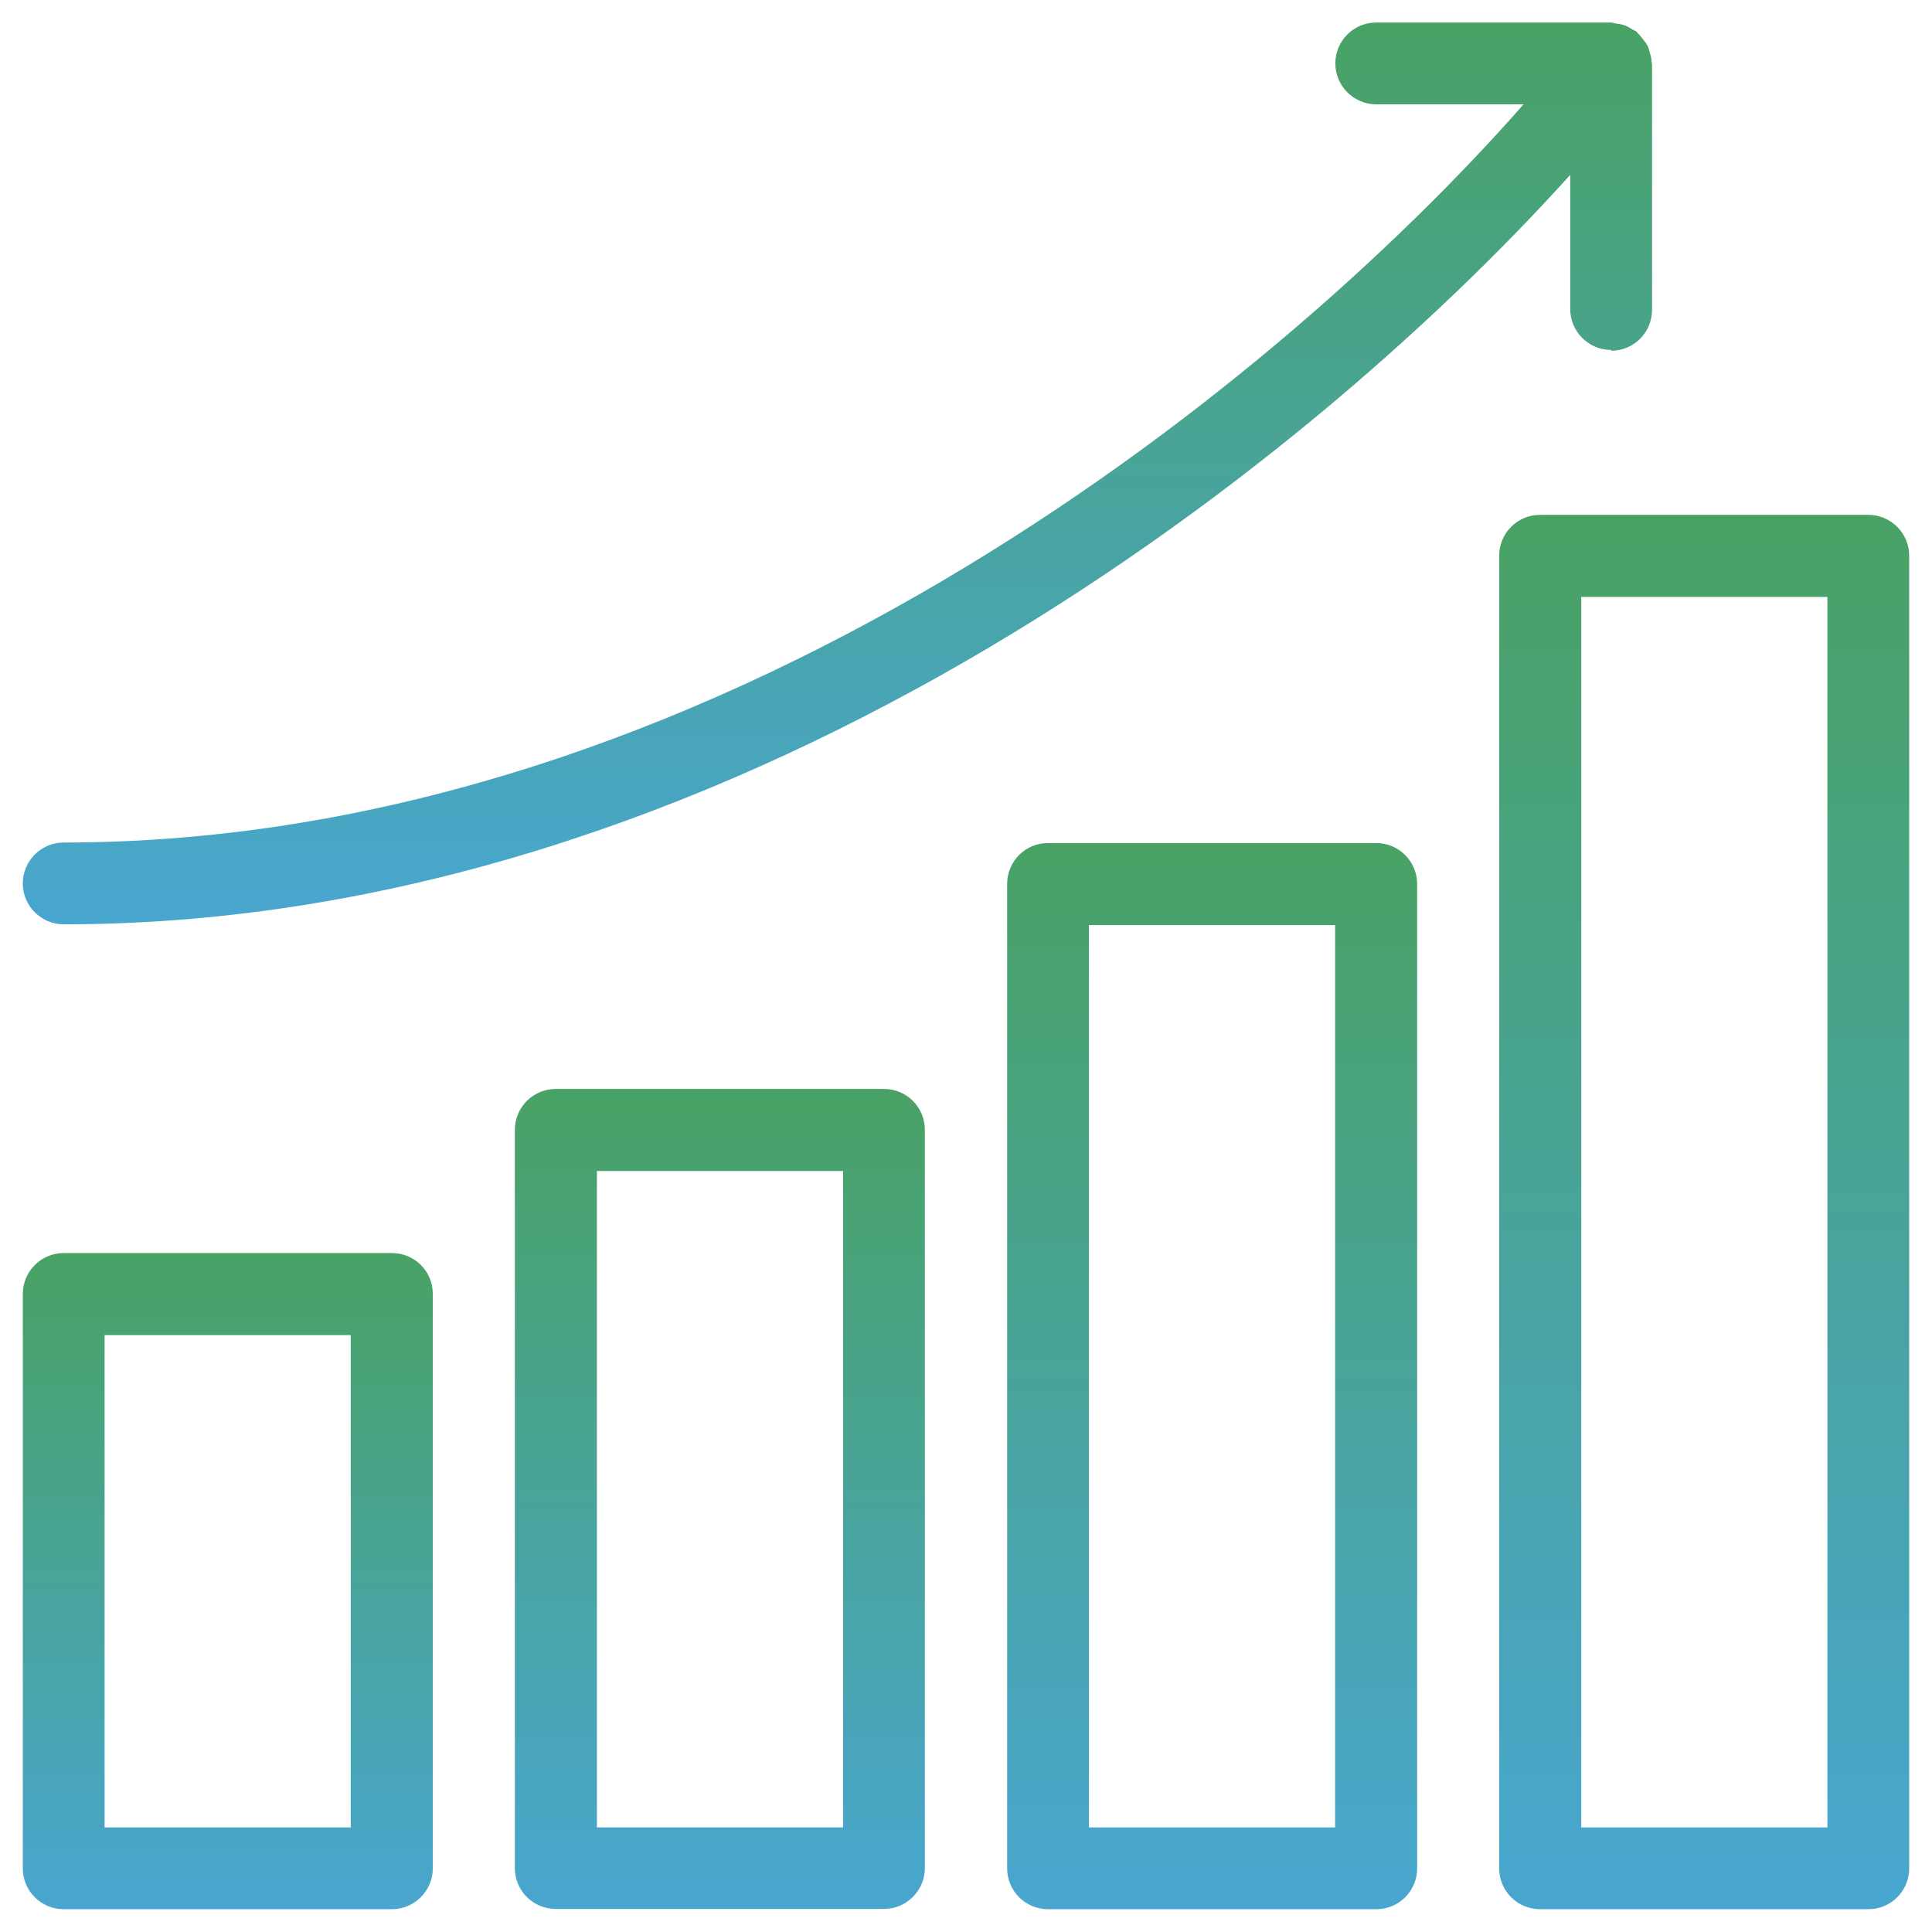 <?xml version="1.0" encoding="UTF-8"?>
<svg id="Layer_1" data-name="Layer 1" xmlns="http://www.w3.org/2000/svg" xmlns:xlink="http://www.w3.org/1999/xlink" viewBox="0 0 73.7 73.7">
  <defs>
    <style>
      .cls-1 {
        fill: url(#linear-gradient-5);
      }

      .cls-2 {
        fill: url(#linear-gradient-4);
      }

      .cls-3 {
        fill: url(#linear-gradient-3);
      }

      .cls-4 {
        fill: url(#linear-gradient-2);
      }

      .cls-5 {
        fill: url(#linear-gradient);
      }
    </style>
    <linearGradient id="linear-gradient" x1="8.69" y1="72.84" x2="8.69" y2="47.8" gradientUnits="userSpaceOnUse">
      <stop offset="0" stop-color="#48a6d0"/>
      <stop offset="1" stop-color="#49a264"/>
    </linearGradient>
    <linearGradient id="linear-gradient-2" x1="27.46" x2="27.46" y2="41.54" xlink:href="#linear-gradient"/>
    <linearGradient id="linear-gradient-3" x1="46.24" x2="46.24" y2="32.16" xlink:href="#linear-gradient"/>
    <linearGradient id="linear-gradient-4" x1="65.02" x2="65.02" y2="19.64" xlink:href="#linear-gradient"/>
    <linearGradient id="linear-gradient-5" x1="31.94" y1="35.29" x2="31.94" y2=".86" xlink:href="#linear-gradient"/>
  </defs>
  <path class="cls-5" d="M14.94,47.8H2.43c-.86,0-1.56.7-1.56,1.56v21.91c0,.87.7,1.56,1.56,1.56h12.52c.86,0,1.56-.7,1.56-1.56v-21.91c0-.87-.7-1.56-1.56-1.56ZM13.38,69.71H3.99v-18.78h9.39v18.78Z"/>
  <path class="cls-4" d="M33.72,41.54h-12.52c-.86,0-1.56.7-1.56,1.56v28.16c0,.87.7,1.56,1.56,1.56h12.52c.86,0,1.56-.7,1.56-1.56v-28.16c0-.87-.7-1.56-1.56-1.56ZM32.16,69.71h-9.39v-25.04h9.39v25.04Z"/>
  <path class="cls-3" d="M52.5,32.16h-12.52c-.87,0-1.56.7-1.56,1.56v37.55c0,.87.7,1.56,1.56,1.56h12.52c.87,0,1.56-.7,1.56-1.56v-37.55c0-.86-.7-1.56-1.56-1.56ZM50.93,69.71h-9.39v-34.42h9.39v34.42Z"/>
  <path class="cls-2" d="M71.27,19.64h-12.52c-.87,0-1.56.7-1.56,1.56v50.07c0,.87.7,1.56,1.56,1.56h12.52c.87,0,1.56-.7,1.56-1.56V21.2c0-.86-.7-1.56-1.56-1.56ZM69.71,69.71h-9.39V22.77h9.39v46.94Z"/>
  <path class="cls-1" d="M61.46,13.38c.87,0,1.56-.7,1.56-1.56V2.43s-.02-.06-.02-.09c0-.11-.03-.21-.06-.32-.03-.1-.05-.19-.09-.27-.04-.08-.1-.16-.16-.23-.07-.09-.13-.18-.21-.25-.03-.02-.03-.05-.06-.07-.05-.04-.12-.05-.17-.09-.1-.06-.18-.11-.29-.15-.1-.03-.2-.05-.31-.06-.06,0-.12-.04-.19-.04h-8.96c-.87,0-1.56.7-1.56,1.56s.7,1.56,1.56,1.56h5.62c-9.65,10.98-31,28.16-55.69,28.16-.86,0-1.56.7-1.56,1.56s.7,1.56,1.56,1.56c25.29,0,47.17-17.16,57.47-28.59v5.12c0,.86.7,1.56,1.56,1.56Z"/>
</svg>